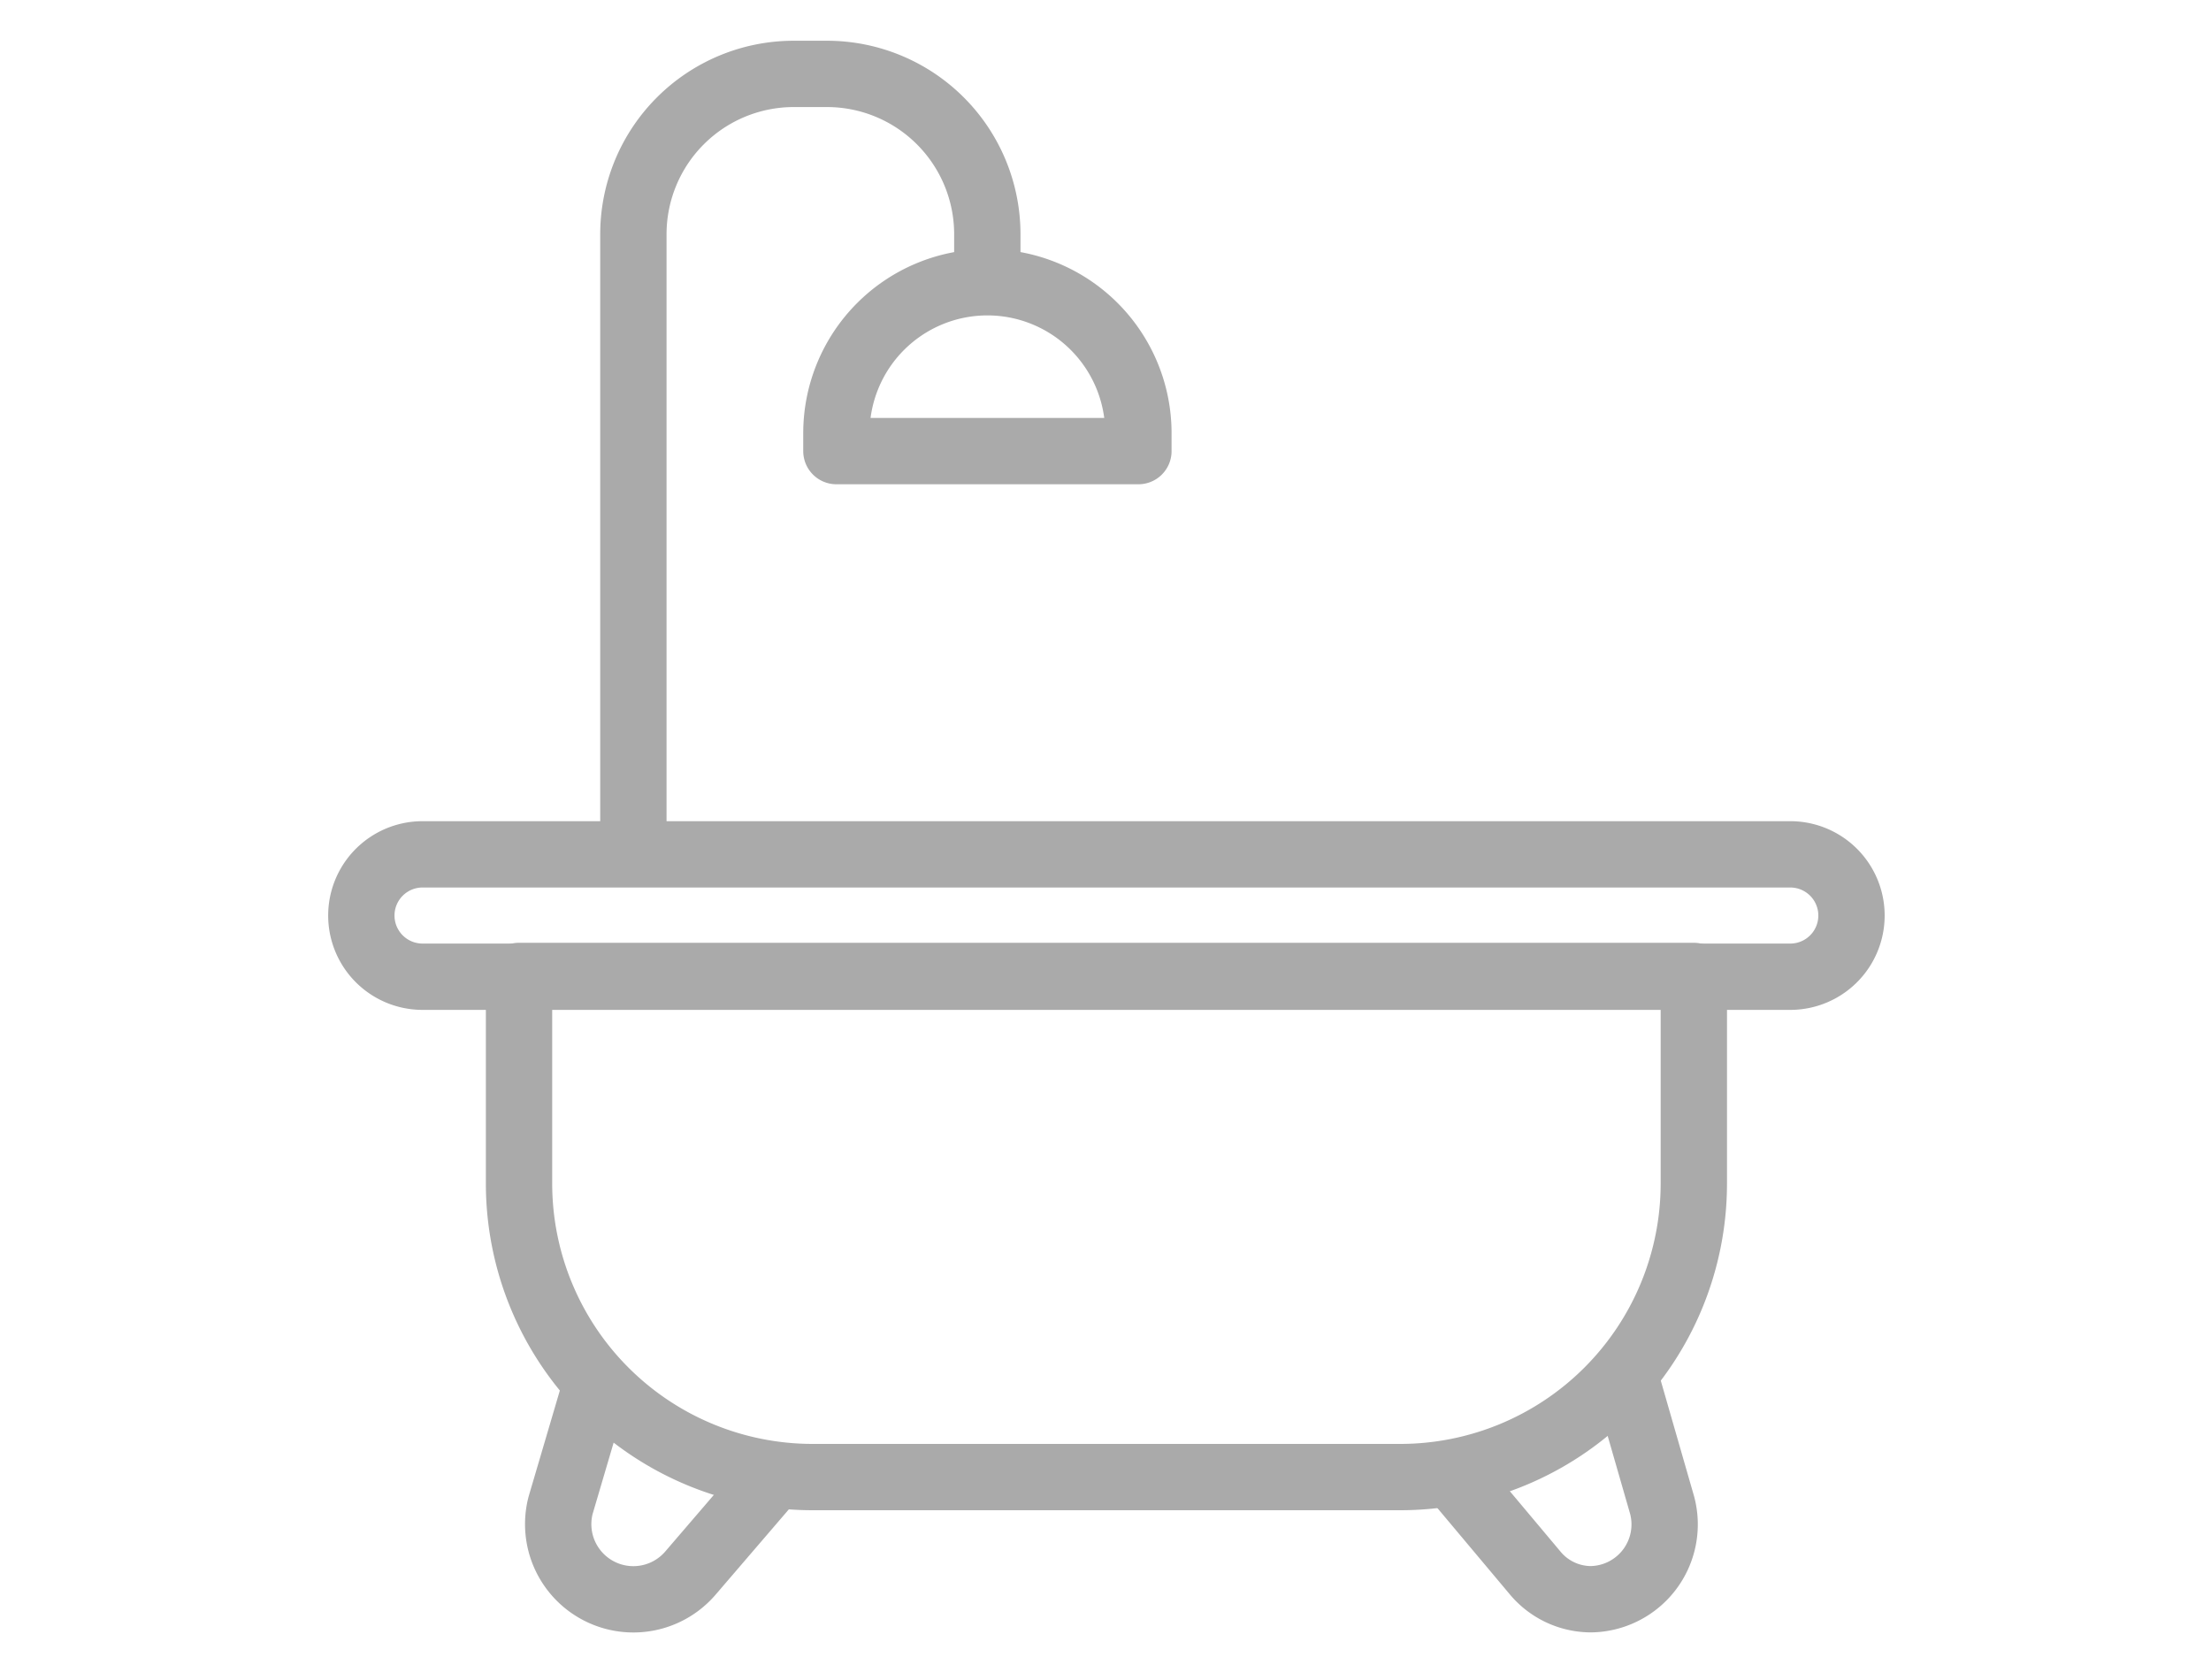 <svg id="picto" xmlns="http://www.w3.org/2000/svg" width="100" height="76" viewBox="0 0 100 76">
  <rect id="Rectangle" width="100" height="76" fill="none"/>
  <g id="picto-2" data-name="picto" transform="translate(16 3)">
    <path id="Stroke_1" data-name="Stroke 1" d="M0,0H53.134V9.389A13.282,13.282,0,0,1,39.852,22.67H13.282A13.282,13.282,0,0,1,0,9.389Z" transform="translate(7.475 41.15)" fill="none" stroke="#aaa" stroke-linecap="round" stroke-linejoin="round" stroke-miterlimit="10" stroke-width="3"/>
    <path id="Stroke_3" data-name="Stroke 3" d="M64.629,5.536H2.768A2.768,2.768,0,0,1,2.768,0H64.629a2.768,2.768,0,0,1,0,5.536Z" transform="translate(0.343 35.649)" fill="none" stroke="#aaa" stroke-linecap="round" stroke-linejoin="round" stroke-miterlimit="10" stroke-width="3"/>
    <path id="Stroke_5" data-name="Stroke 5" d="M1.688,0,.109,5.36A3.4,3.4,0,0,0,5.984,8.423L9.709,4.083" transform="translate(9.246 59.737)" fill="none" stroke="#aaa" stroke-linecap="round" stroke-linejoin="round" stroke-miterlimit="10" stroke-width="3"/>
    <path id="Stroke_7" data-name="Stroke 7" d="M7.841,0,9.384,5.36a3.385,3.385,0,0,1-3.22,4.249A3.294,3.294,0,0,1,3.641,8.423L0,4.083" transform="translate(49.793 59.737)" fill="none" stroke="#aaa" stroke-linecap="round" stroke-linejoin="round" stroke-miterlimit="10" stroke-width="3"/>
    <path id="Stroke_9" data-name="Stroke 9" d="M0,34.289V7.254A7.254,7.254,0,0,1,7.254,0h1.5a7.254,7.254,0,0,1,7.254,7.254V9.065" transform="translate(12.647 0.343)" fill="none" stroke="#aaa" stroke-linecap="round" stroke-linejoin="round" stroke-miterlimit="10" stroke-width="3"/>
    <path id="Stroke_11" data-name="Stroke 11" d="M13.659,7.639H0V6.83a6.829,6.829,0,1,1,13.659,0Z" transform="translate(21.829 9.768)" fill="none" stroke="#aaa" stroke-linecap="round" stroke-linejoin="round" stroke-miterlimit="10" stroke-width="3"/>
  </g>
</svg>
